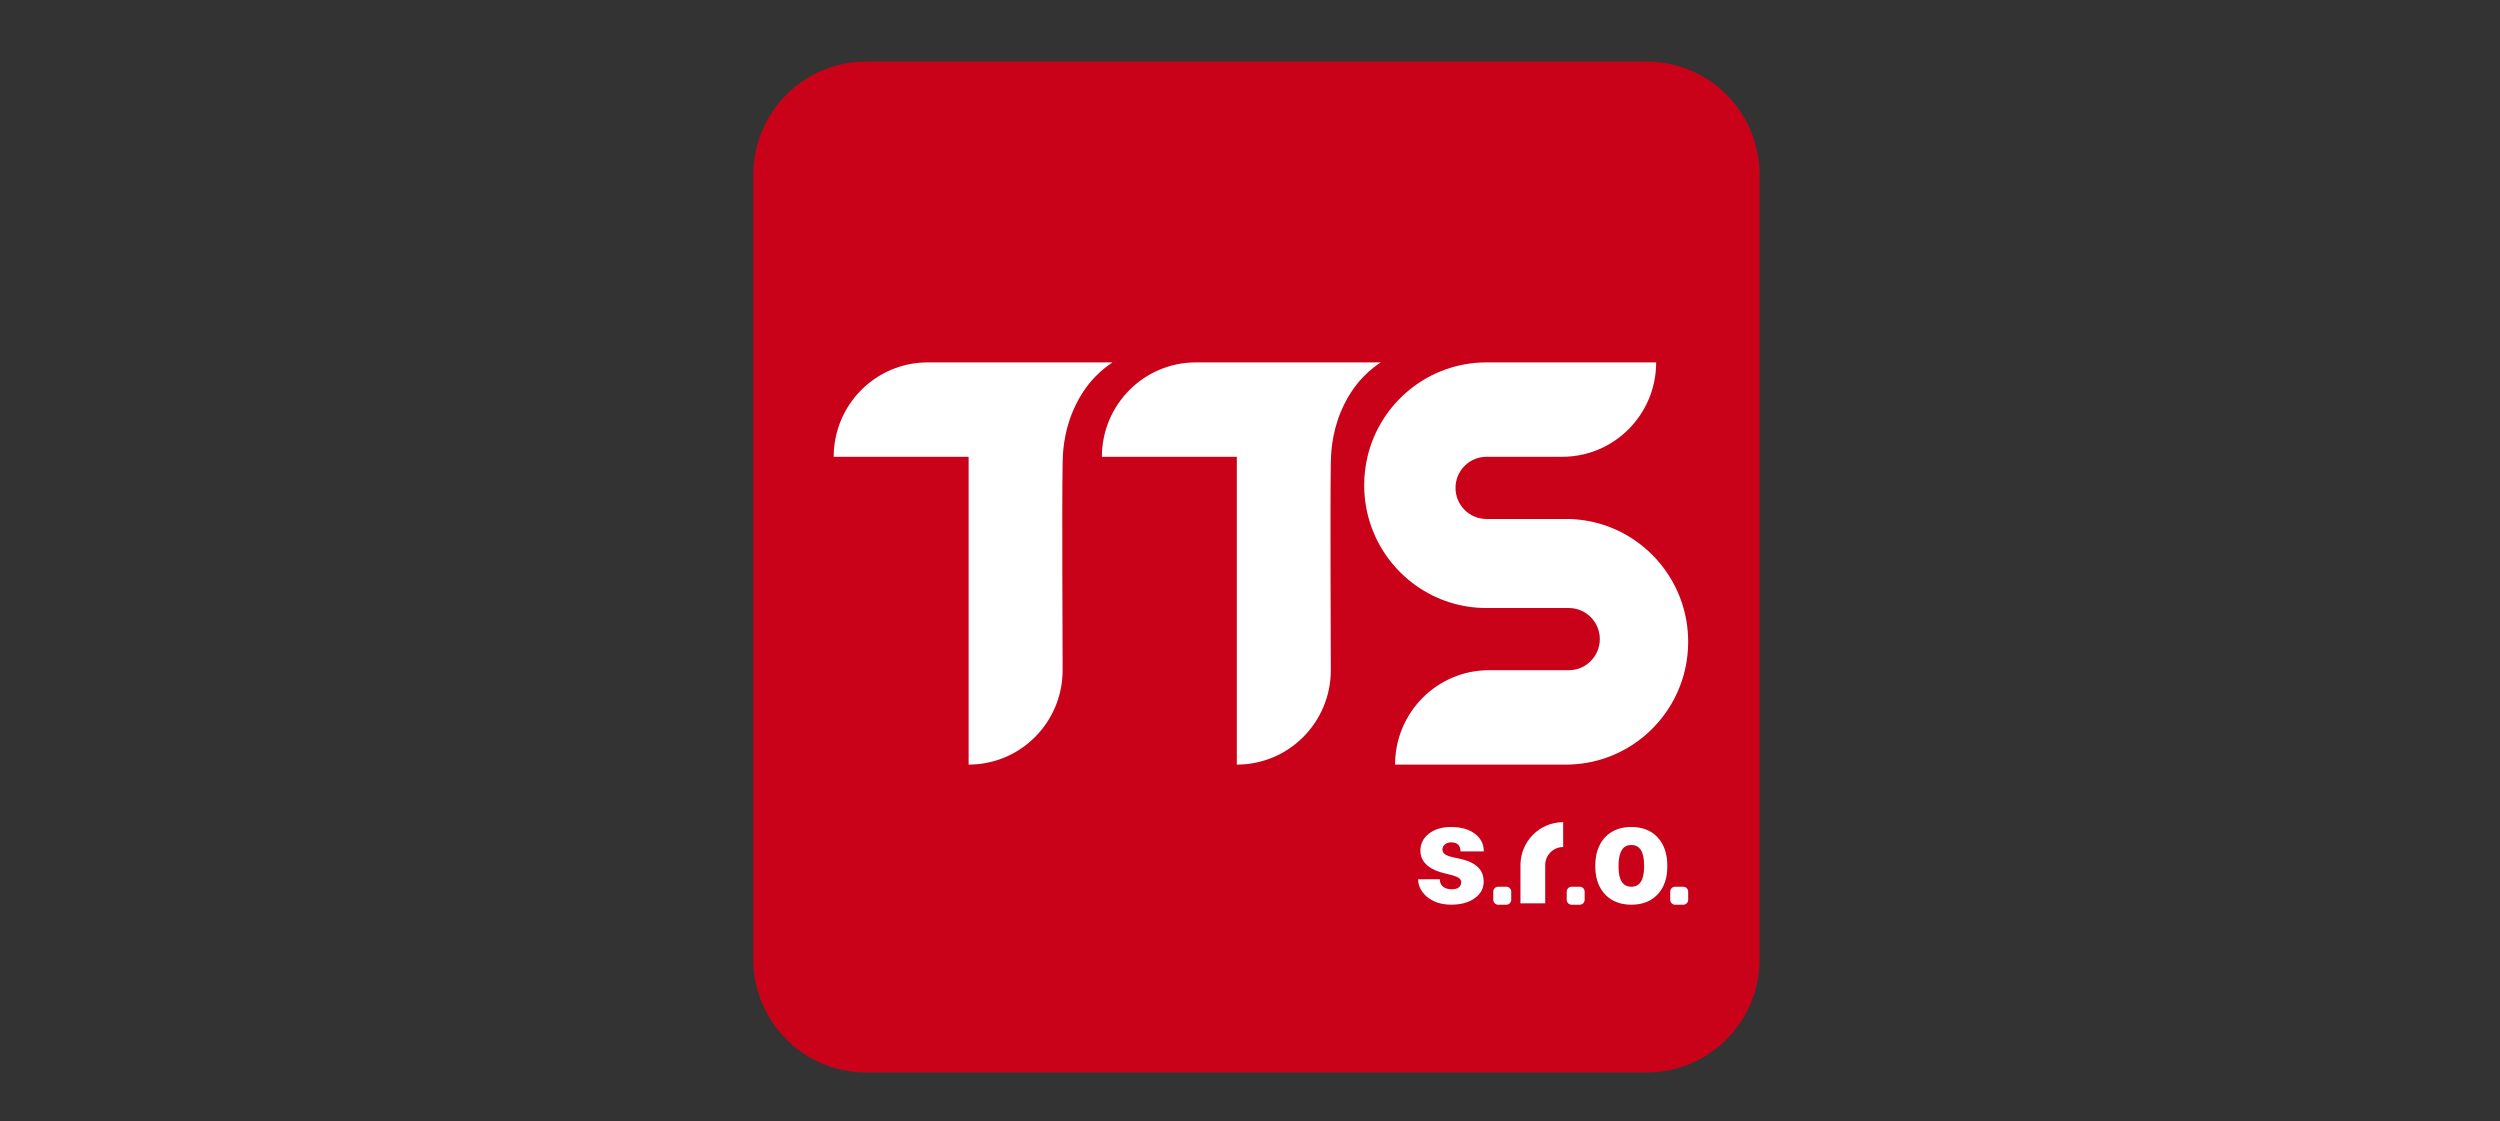 <?xml version="1.0" encoding="UTF-8"?>
<svg xmlns="http://www.w3.org/2000/svg" width="194" height="87" viewBox="0 0 194 87" fill="none">
  <rect x="0" y="0" width="194" height="87" fill="#333333" stroke="none"/>
  <g clip-path="url(#clip0_2962_4772)">
    <path d="M127.802 83.22H67.199C62.372 83.22 58.458 79.288 58.458 74.439V13.562C58.458 8.713 62.372 4.781 67.199 4.781H127.802C132.63 4.781 136.543 8.713 136.543 13.562V74.439C136.543 79.288 132.63 83.22 127.802 83.22Z" fill="#C9021A"></path>
    <path d="M86.331 28.122C81.55 28.122 76.771 28.122 71.99 28.122C69.975 28.122 68.152 28.941 66.831 30.267C65.511 31.594 64.695 33.424 64.695 35.447H75.165V59.333C77.18 59.333 79.003 58.513 80.322 57.188C81.644 55.86 82.46 54.029 82.46 52.005C82.46 49.596 82.399 39.508 82.46 35.917C82.47 35.266 82.512 33.675 83.255 31.908C83.883 30.417 84.702 29.527 84.995 29.227C85.489 28.72 85.968 28.362 86.331 28.122Z" fill="white"></path>
    <path d="M107.143 28.122C102.362 28.122 97.583 28.122 92.802 28.122C90.787 28.122 88.964 28.941 87.643 30.267C86.323 31.594 85.507 33.424 85.507 35.447H95.977V59.333C97.992 59.333 99.815 58.513 101.134 57.188C102.455 55.86 103.272 54.029 103.272 52.005C103.272 49.596 103.211 39.508 103.272 35.917C103.282 35.266 103.324 33.675 104.067 31.908C104.695 30.417 105.514 29.527 105.807 29.227C106.301 28.72 106.78 28.362 107.143 28.122Z" fill="white"></path>
    <path d="M121.515 59.333H108.258C108.258 57.309 109.074 55.479 110.394 54.152C111.713 52.827 113.538 52.007 115.551 52.007H121.743C122.407 52.007 123.007 51.737 123.441 51.3C123.876 50.864 124.145 50.261 124.145 49.595C124.145 48.261 123.069 47.182 121.743 47.182H115.349C114.365 47.182 113.415 47.032 112.523 46.753C108.664 45.545 105.861 41.927 105.861 37.652C105.861 36.893 105.95 36.155 106.116 35.447C107.106 31.246 110.865 28.122 115.349 28.122H128.518C128.518 30.145 127.702 31.975 126.383 33.302C125.803 33.883 125.127 34.368 124.381 34.728C123.425 35.19 122.354 35.447 121.224 35.447H115.349C114.685 35.447 114.085 35.718 113.652 36.155C113.216 36.59 112.947 37.193 112.947 37.86C112.947 39.193 114.023 40.272 115.349 40.272H121.515C122.499 40.272 123.448 40.422 124.34 40.701C128.2 41.91 131.002 45.527 131.002 49.802C131.002 50.561 130.914 51.3 130.747 52.007C129.757 56.209 125.999 59.333 121.515 59.333Z" fill="white"></path>
    <path d="M113.39 68.465C113.39 68.311 113.31 68.187 113.149 68.094C112.989 68 112.683 67.903 112.234 67.803C111.785 67.703 111.413 67.57 111.121 67.408C110.829 67.246 110.605 67.047 110.453 66.813C110.299 66.581 110.223 66.314 110.223 66.012C110.223 65.478 110.442 65.038 110.882 64.693C111.32 64.346 111.895 64.175 112.605 64.175C113.369 64.175 113.983 64.348 114.447 64.696C114.912 65.044 115.144 65.5 115.144 66.067H113.334C113.334 65.602 113.09 65.367 112.601 65.367C112.411 65.367 112.253 65.421 112.125 65.527C111.996 65.633 111.932 65.764 111.932 65.922C111.932 66.082 112.01 66.214 112.169 66.314C112.326 66.413 112.576 66.496 112.921 66.56C113.264 66.624 113.568 66.702 113.829 66.791C114.699 67.093 115.134 67.631 115.134 68.409C115.134 68.94 114.9 69.371 114.43 69.705C113.961 70.039 113.353 70.204 112.607 70.204C112.111 70.204 111.668 70.115 111.28 69.936C110.891 69.756 110.588 69.513 110.37 69.205C110.153 68.898 110.044 68.573 110.044 68.233H111.73C111.738 68.501 111.827 68.698 111.998 68.821C112.169 68.945 112.388 69.007 112.657 69.007C112.902 69.007 113.087 68.957 113.21 68.857C113.328 68.757 113.39 68.626 113.39 68.465Z" fill="white"></path>
    <path d="M123.795 67.136C123.795 66.556 123.907 66.039 124.132 65.585C124.358 65.132 124.679 64.782 125.101 64.538C125.522 64.295 126.016 64.173 126.583 64.173C127.451 64.173 128.133 64.443 128.633 64.982C129.132 65.522 129.383 66.256 129.383 67.183V67.247C129.383 68.154 129.132 68.874 128.63 69.407C128.128 69.939 127.451 70.204 126.594 70.204C125.77 70.204 125.108 69.956 124.608 69.46C124.109 68.963 123.838 68.29 123.8 67.441L123.795 67.136ZM125.599 67.249C125.599 67.786 125.683 68.181 125.851 68.432C126.019 68.684 126.266 68.809 126.596 68.809C127.238 68.809 127.566 68.312 127.581 67.319V67.136C127.581 66.094 127.249 65.572 126.586 65.572C125.983 65.572 125.657 66.022 125.607 66.921L125.599 67.249Z" fill="white"></path>
    <path d="M119.909 70.1H117.988V67.129C117.988 65.292 119.474 63.8 121.302 63.8V65.73C120.534 65.73 119.909 66.357 119.909 67.129V70.1Z" fill="white"></path>
    <path d="M116.887 70.208H116.262C116.051 70.208 115.878 70.036 115.878 69.822V69.194C115.878 68.982 116.049 68.809 116.262 68.809H116.887C117.099 68.809 117.271 68.98 117.271 69.194V69.822C117.27 70.034 117.099 70.208 116.887 70.208Z" fill="white"></path>
    <path d="M122.585 70.208H121.961C121.749 70.208 121.577 70.036 121.577 69.822V69.194C121.577 68.982 121.748 68.809 121.961 68.809H122.585C122.797 68.809 122.969 68.98 122.969 69.194V69.822C122.969 70.034 122.797 70.208 122.585 70.208Z" fill="white"></path>
    <path d="M130.618 70.208H129.993C129.782 70.208 129.609 70.036 129.609 69.822V69.194C129.609 68.982 129.78 68.809 129.993 68.809H130.618C130.83 68.809 131.002 68.98 131.002 69.194V69.822C131.002 70.034 130.831 70.208 130.618 70.208Z" fill="white"></path>
  </g>
  <defs>
    <clipPath id="clip0_2962_4772">
      <rect width="194" height="87" fill="white" transform="translate(0 0)"></rect>
    </clipPath>
  </defs>
</svg>
